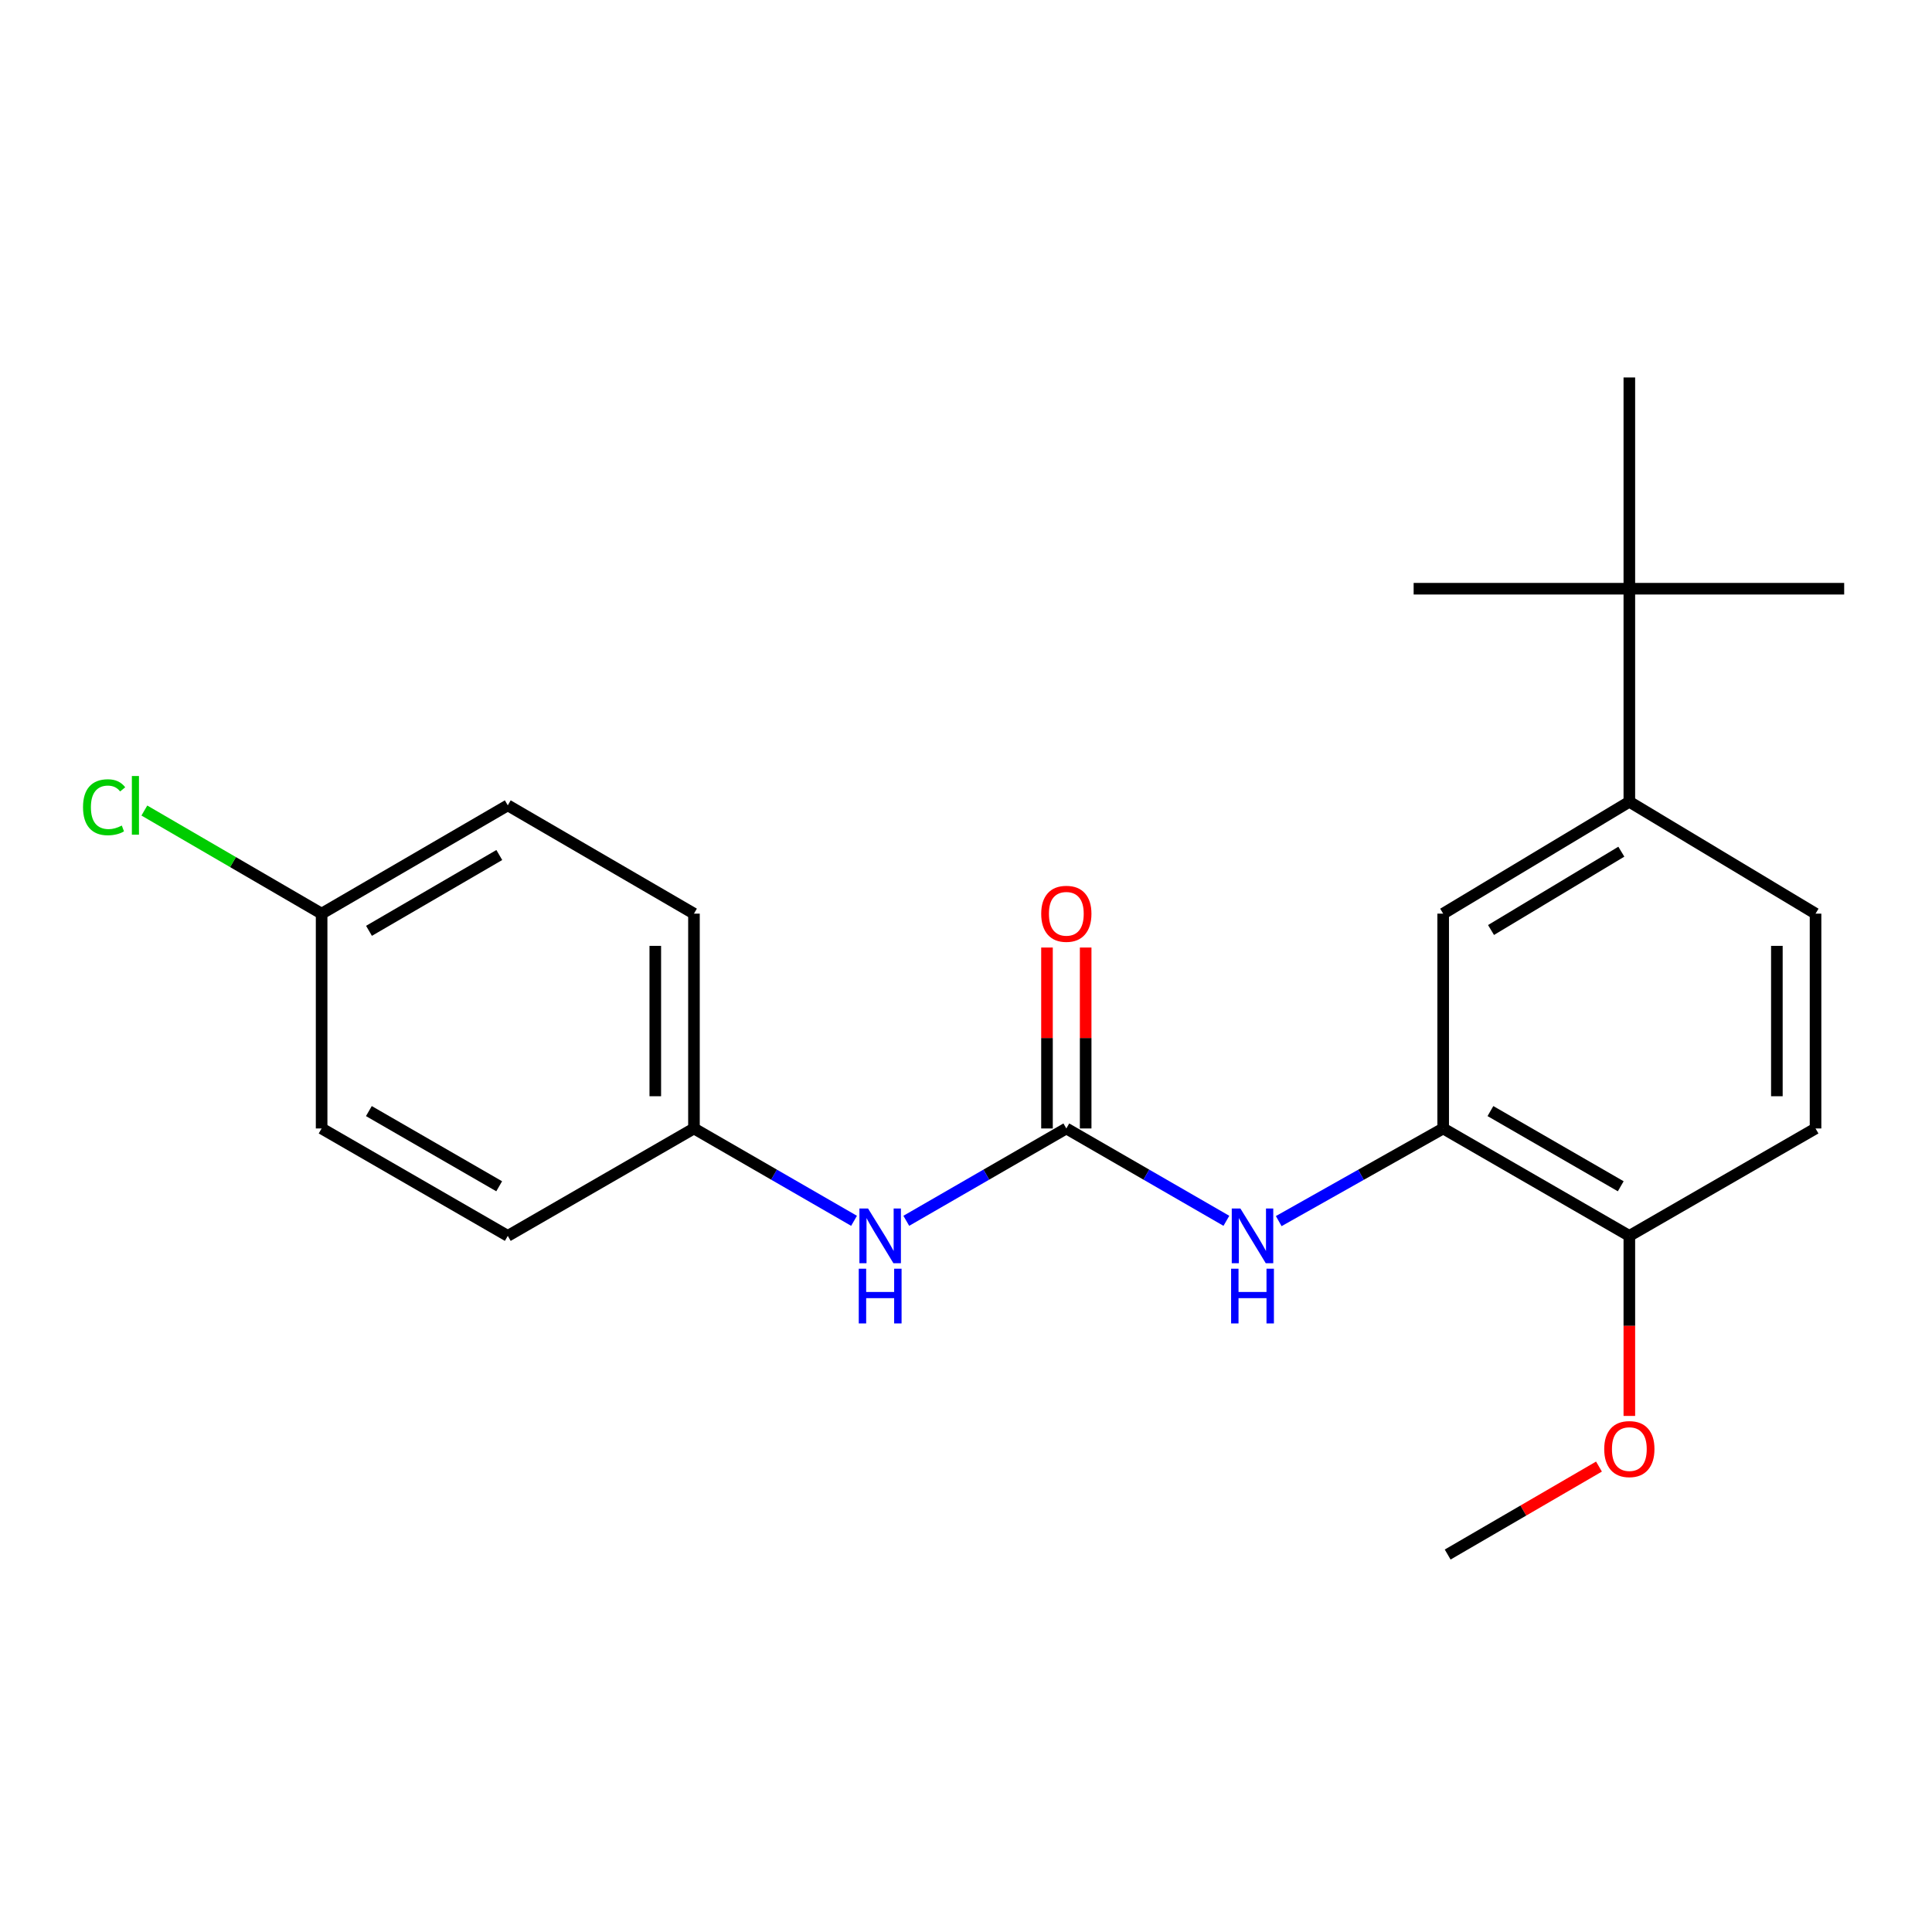 <?xml version='1.0' encoding='iso-8859-1'?>
<svg version='1.1' baseProfile='full'
              xmlns='http://www.w3.org/2000/svg'
                      xmlns:rdkit='http://www.rdkit.org/xml'
                      xmlns:xlink='http://www.w3.org/1999/xlink'
                  xml:space='preserve'
width='1000px' height='1000px' viewBox='0 0 1000 1000'>
<!-- END OF HEADER -->
<rect style='opacity:1.0;fill:#FFFFFF;stroke:none' width='1000' height='1000' x='0' y='0'> </rect>
<path class='bond-1' d='M 551.929,584.091 L 593.351,607.99' style='fill:none;fill-rule:evenodd;stroke:#000000;stroke-width:6px;stroke-linecap:butt;stroke-linejoin:miter;stroke-opacity:1' />
<path class='bond-1' d='M 593.351,607.99 L 634.774,631.89' style='fill:none;fill-rule:evenodd;stroke:#0000FF;stroke-width:6px;stroke-linecap:butt;stroke-linejoin:miter;stroke-opacity:1' />
<path class='bond-4' d='M 551.929,584.091 L 510.511,607.99' style='fill:none;fill-rule:evenodd;stroke:#000000;stroke-width:6px;stroke-linecap:butt;stroke-linejoin:miter;stroke-opacity:1' />
<path class='bond-4' d='M 510.511,607.99 L 469.093,631.889' style='fill:none;fill-rule:evenodd;stroke:#0000FF;stroke-width:6px;stroke-linecap:butt;stroke-linejoin:miter;stroke-opacity:1' />
<path class='bond-7' d='M 561.937,584.091 L 561.937,537.265' style='fill:none;fill-rule:evenodd;stroke:#000000;stroke-width:6px;stroke-linecap:butt;stroke-linejoin:miter;stroke-opacity:1' />
<path class='bond-7' d='M 561.937,537.265 L 561.937,490.44' style='fill:none;fill-rule:evenodd;stroke:#FF0000;stroke-width:6px;stroke-linecap:butt;stroke-linejoin:miter;stroke-opacity:1' />
<path class='bond-7' d='M 541.92,584.091 L 541.92,537.265' style='fill:none;fill-rule:evenodd;stroke:#000000;stroke-width:6px;stroke-linecap:butt;stroke-linejoin:miter;stroke-opacity:1' />
<path class='bond-7' d='M 541.92,537.265 L 541.92,490.44' style='fill:none;fill-rule:evenodd;stroke:#FF0000;stroke-width:6px;stroke-linecap:butt;stroke-linejoin:miter;stroke-opacity:1' />
<path class='bond-0' d='M 746.987,584.091 L 704.428,608.068' style='fill:none;fill-rule:evenodd;stroke:#000000;stroke-width:6px;stroke-linecap:butt;stroke-linejoin:miter;stroke-opacity:1' />
<path class='bond-0' d='M 704.428,608.068 L 661.868,632.045' style='fill:none;fill-rule:evenodd;stroke:#0000FF;stroke-width:6px;stroke-linecap:butt;stroke-linejoin:miter;stroke-opacity:1' />
<path class='bond-3' d='M 746.987,584.091 L 746.987,472.9' style='fill:none;fill-rule:evenodd;stroke:#000000;stroke-width:6px;stroke-linecap:butt;stroke-linejoin:miter;stroke-opacity:1' />
<path class='bond-6' d='M 746.987,584.091 L 843.344,639.692' style='fill:none;fill-rule:evenodd;stroke:#000000;stroke-width:6px;stroke-linecap:butt;stroke-linejoin:miter;stroke-opacity:1' />
<path class='bond-6' d='M 771.445,575.094 L 838.894,614.014' style='fill:none;fill-rule:evenodd;stroke:#000000;stroke-width:6px;stroke-linecap:butt;stroke-linejoin:miter;stroke-opacity:1' />
<path class='bond-2' d='M 843.344,414.986 L 746.987,472.9' style='fill:none;fill-rule:evenodd;stroke:#000000;stroke-width:6px;stroke-linecap:butt;stroke-linejoin:miter;stroke-opacity:1' />
<path class='bond-2' d='M 839.202,440.829 L 771.752,481.369' style='fill:none;fill-rule:evenodd;stroke:#000000;stroke-width:6px;stroke-linecap:butt;stroke-linejoin:miter;stroke-opacity:1' />
<path class='bond-5' d='M 843.344,414.986 L 843.344,304.719' style='fill:none;fill-rule:evenodd;stroke:#000000;stroke-width:6px;stroke-linecap:butt;stroke-linejoin:miter;stroke-opacity:1' />
<path class='bond-23' d='M 843.344,414.986 L 939.722,472.9' style='fill:none;fill-rule:evenodd;stroke:#000000;stroke-width:6px;stroke-linecap:butt;stroke-linejoin:miter;stroke-opacity:1' />
<path class='bond-10' d='M 442.051,631.891 L 400.622,607.991' style='fill:none;fill-rule:evenodd;stroke:#0000FF;stroke-width:6px;stroke-linecap:butt;stroke-linejoin:miter;stroke-opacity:1' />
<path class='bond-10' d='M 400.622,607.991 L 359.194,584.091' style='fill:none;fill-rule:evenodd;stroke:#000000;stroke-width:6px;stroke-linecap:butt;stroke-linejoin:miter;stroke-opacity:1' />
<path class='bond-18' d='M 843.344,304.719 L 954.545,304.719' style='fill:none;fill-rule:evenodd;stroke:#000000;stroke-width:6px;stroke-linecap:butt;stroke-linejoin:miter;stroke-opacity:1' />
<path class='bond-19' d='M 843.344,304.719 L 731.697,304.719' style='fill:none;fill-rule:evenodd;stroke:#000000;stroke-width:6px;stroke-linecap:butt;stroke-linejoin:miter;stroke-opacity:1' />
<path class='bond-20' d='M 843.344,304.719 L 843.344,195.374' style='fill:none;fill-rule:evenodd;stroke:#000000;stroke-width:6px;stroke-linecap:butt;stroke-linejoin:miter;stroke-opacity:1' />
<path class='bond-9' d='M 843.344,639.692 L 939.722,584.091' style='fill:none;fill-rule:evenodd;stroke:#000000;stroke-width:6px;stroke-linecap:butt;stroke-linejoin:miter;stroke-opacity:1' />
<path class='bond-15' d='M 843.344,639.692 L 843.344,686.287' style='fill:none;fill-rule:evenodd;stroke:#000000;stroke-width:6px;stroke-linecap:butt;stroke-linejoin:miter;stroke-opacity:1' />
<path class='bond-15' d='M 843.344,686.287 L 843.344,732.883' style='fill:none;fill-rule:evenodd;stroke:#FF0000;stroke-width:6px;stroke-linecap:butt;stroke-linejoin:miter;stroke-opacity:1' />
<path class='bond-8' d='M 939.722,472.9 L 939.722,584.091' style='fill:none;fill-rule:evenodd;stroke:#000000;stroke-width:6px;stroke-linecap:butt;stroke-linejoin:miter;stroke-opacity:1' />
<path class='bond-8' d='M 919.706,489.579 L 919.706,567.412' style='fill:none;fill-rule:evenodd;stroke:#000000;stroke-width:6px;stroke-linecap:butt;stroke-linejoin:miter;stroke-opacity:1' />
<path class='bond-13' d='M 359.194,584.091 L 262.826,639.692' style='fill:none;fill-rule:evenodd;stroke:#000000;stroke-width:6px;stroke-linecap:butt;stroke-linejoin:miter;stroke-opacity:1' />
<path class='bond-14' d='M 359.194,584.091 L 359.194,472.9' style='fill:none;fill-rule:evenodd;stroke:#000000;stroke-width:6px;stroke-linecap:butt;stroke-linejoin:miter;stroke-opacity:1' />
<path class='bond-14' d='M 339.177,567.412 L 339.177,489.579' style='fill:none;fill-rule:evenodd;stroke:#000000;stroke-width:6px;stroke-linecap:butt;stroke-linejoin:miter;stroke-opacity:1' />
<path class='bond-11' d='M 166.47,472.9 L 262.826,416.843' style='fill:none;fill-rule:evenodd;stroke:#000000;stroke-width:6px;stroke-linecap:butt;stroke-linejoin:miter;stroke-opacity:1' />
<path class='bond-11' d='M 190.989,481.793 L 258.438,442.553' style='fill:none;fill-rule:evenodd;stroke:#000000;stroke-width:6px;stroke-linecap:butt;stroke-linejoin:miter;stroke-opacity:1' />
<path class='bond-12' d='M 166.47,472.9 L 120.594,446.217' style='fill:none;fill-rule:evenodd;stroke:#000000;stroke-width:6px;stroke-linecap:butt;stroke-linejoin:miter;stroke-opacity:1' />
<path class='bond-12' d='M 120.594,446.217 L 74.719,419.535' style='fill:none;fill-rule:evenodd;stroke:#00CC00;stroke-width:6px;stroke-linecap:butt;stroke-linejoin:miter;stroke-opacity:1' />
<path class='bond-22' d='M 166.47,472.9 L 166.47,584.091' style='fill:none;fill-rule:evenodd;stroke:#000000;stroke-width:6px;stroke-linecap:butt;stroke-linejoin:miter;stroke-opacity:1' />
<path class='bond-16' d='M 262.826,639.692 L 166.47,584.091' style='fill:none;fill-rule:evenodd;stroke:#000000;stroke-width:6px;stroke-linecap:butt;stroke-linejoin:miter;stroke-opacity:1' />
<path class='bond-16' d='M 258.377,614.014 L 190.927,575.094' style='fill:none;fill-rule:evenodd;stroke:#000000;stroke-width:6px;stroke-linecap:butt;stroke-linejoin:miter;stroke-opacity:1' />
<path class='bond-17' d='M 359.194,472.9 L 262.826,416.843' style='fill:none;fill-rule:evenodd;stroke:#000000;stroke-width:6px;stroke-linecap:butt;stroke-linejoin:miter;stroke-opacity:1' />
<path class='bond-21' d='M 827.625,759.098 L 788.468,781.862' style='fill:none;fill-rule:evenodd;stroke:#FF0000;stroke-width:6px;stroke-linecap:butt;stroke-linejoin:miter;stroke-opacity:1' />
<path class='bond-21' d='M 788.468,781.862 L 749.312,804.626' style='fill:none;fill-rule:evenodd;stroke:#000000;stroke-width:6px;stroke-linecap:butt;stroke-linejoin:miter;stroke-opacity:1' />
<path  class='atom-2' d='M 642.036 625.532
L 651.316 640.532
Q 652.236 642.012, 653.716 644.692
Q 655.196 647.372, 655.276 647.532
L 655.276 625.532
L 659.036 625.532
L 659.036 653.852
L 655.156 653.852
L 645.196 637.452
Q 644.036 635.532, 642.796 633.332
Q 641.596 631.132, 641.236 630.452
L 641.236 653.852
L 637.556 653.852
L 637.556 625.532
L 642.036 625.532
' fill='#0000FF'/>
<path  class='atom-2' d='M 637.216 656.684
L 641.056 656.684
L 641.056 668.724
L 655.536 668.724
L 655.536 656.684
L 659.376 656.684
L 659.376 685.004
L 655.536 685.004
L 655.536 671.924
L 641.056 671.924
L 641.056 685.004
L 637.216 685.004
L 637.216 656.684
' fill='#0000FF'/>
<path  class='atom-5' d='M 449.312 625.532
L 458.592 640.532
Q 459.512 642.012, 460.992 644.692
Q 462.472 647.372, 462.552 647.532
L 462.552 625.532
L 466.312 625.532
L 466.312 653.852
L 462.432 653.852
L 452.472 637.452
Q 451.312 635.532, 450.072 633.332
Q 448.872 631.132, 448.512 630.452
L 448.512 653.852
L 444.832 653.852
L 444.832 625.532
L 449.312 625.532
' fill='#0000FF'/>
<path  class='atom-5' d='M 444.492 656.684
L 448.332 656.684
L 448.332 668.724
L 462.812 668.724
L 462.812 656.684
L 466.652 656.684
L 466.652 685.004
L 462.812 685.004
L 462.812 671.924
L 448.332 671.924
L 448.332 685.004
L 444.492 685.004
L 444.492 656.684
' fill='#0000FF'/>
<path  class='atom-8' d='M 538.929 472.98
Q 538.929 466.18, 542.289 462.38
Q 545.649 458.58, 551.929 458.58
Q 558.209 458.58, 561.569 462.38
Q 564.929 466.18, 564.929 472.98
Q 564.929 479.86, 561.529 483.78
Q 558.129 487.66, 551.929 487.66
Q 545.689 487.66, 542.289 483.78
Q 538.929 479.9, 538.929 472.98
M 551.929 484.46
Q 556.249 484.46, 558.569 481.58
Q 560.929 478.66, 560.929 472.98
Q 560.929 467.42, 558.569 464.62
Q 556.249 461.78, 551.929 461.78
Q 547.609 461.78, 545.249 464.58
Q 542.929 467.38, 542.929 472.98
Q 542.929 478.7, 545.249 481.58
Q 547.609 484.46, 551.929 484.46
' fill='#FF0000'/>
<path  class='atom-13' d='M 42.971 417.823
Q 42.971 410.783, 46.251 407.103
Q 49.571 403.383, 55.851 403.383
Q 61.691 403.383, 64.811 407.503
L 62.171 409.663
Q 59.891 406.663, 55.851 406.663
Q 51.571 406.663, 49.291 409.543
Q 47.051 412.383, 47.051 417.823
Q 47.051 423.423, 49.371 426.303
Q 51.731 429.183, 56.291 429.183
Q 59.411 429.183, 63.051 427.303
L 64.171 430.303
Q 62.691 431.263, 60.451 431.823
Q 58.211 432.383, 55.731 432.383
Q 49.571 432.383, 46.251 428.623
Q 42.971 424.863, 42.971 417.823
' fill='#00CC00'/>
<path  class='atom-13' d='M 68.251 401.663
L 71.931 401.663
L 71.931 432.023
L 68.251 432.023
L 68.251 401.663
' fill='#00CC00'/>
<path  class='atom-16' d='M 830.344 750.039
Q 830.344 743.239, 833.704 739.439
Q 837.064 735.639, 843.344 735.639
Q 849.624 735.639, 852.984 739.439
Q 856.344 743.239, 856.344 750.039
Q 856.344 756.919, 852.944 760.839
Q 849.544 764.719, 843.344 764.719
Q 837.104 764.719, 833.704 760.839
Q 830.344 756.959, 830.344 750.039
M 843.344 761.519
Q 847.664 761.519, 849.984 758.639
Q 852.344 755.719, 852.344 750.039
Q 852.344 744.479, 849.984 741.679
Q 847.664 738.839, 843.344 738.839
Q 839.024 738.839, 836.664 741.639
Q 834.344 744.439, 834.344 750.039
Q 834.344 755.759, 836.664 758.639
Q 839.024 761.519, 843.344 761.519
' fill='#FF0000'/>
</svg>

